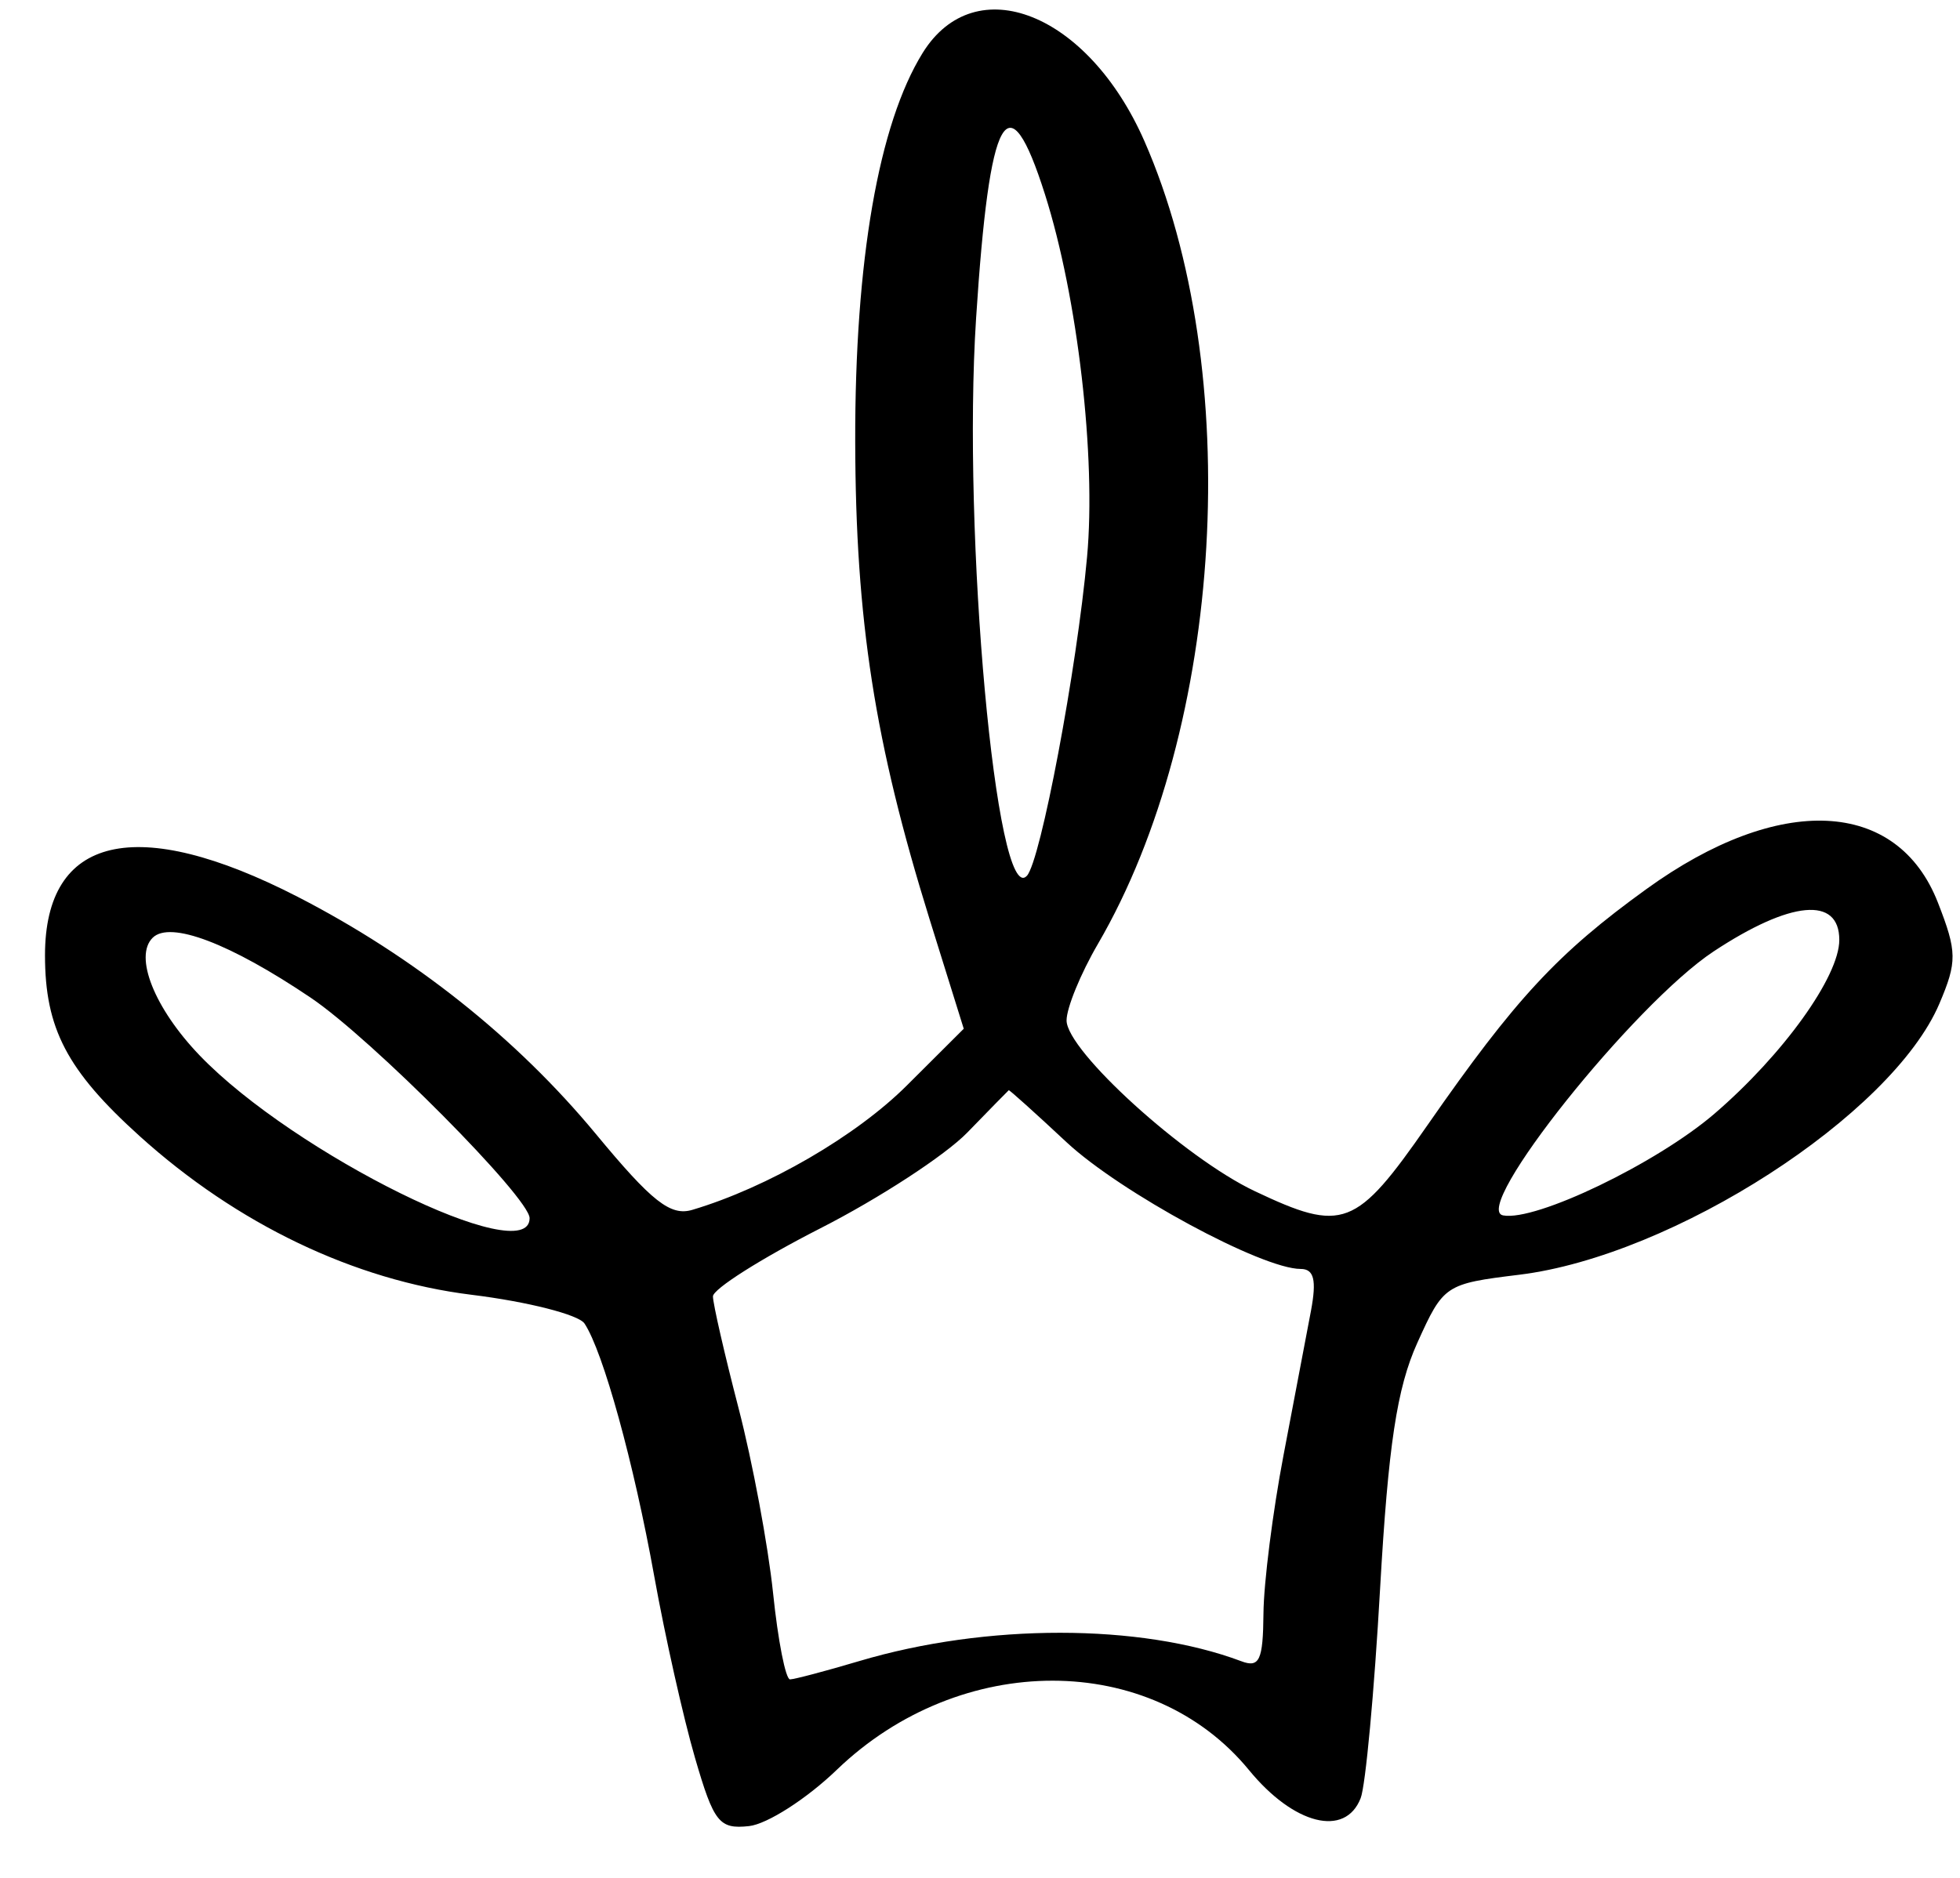 <?xml version="1.0" encoding="UTF-8"?> <svg xmlns="http://www.w3.org/2000/svg" width="24" height="23" viewBox="0 0 24 23" fill="none"> <path fill-rule="evenodd" clip-rule="evenodd" d="M10.472 5.407C10.468 3.191 10.758 1.519 11.298 0.648C11.943 -0.391 13.324 0.159 14.013 1.728C15.245 4.536 14.992 8.905 13.443 11.563C13.232 11.925 13.06 12.345 13.06 12.498C13.06 12.87 14.505 14.182 15.362 14.588C16.446 15.102 16.602 15.043 17.482 13.777C18.556 12.232 19.073 11.674 20.162 10.888C21.787 9.713 23.233 9.781 23.73 11.056C23.965 11.658 23.966 11.779 23.747 12.294C23.166 13.656 20.491 15.382 18.602 15.613C17.696 15.724 17.675 15.738 17.355 16.447C17.105 17 16.999 17.704 16.899 19.459C16.828 20.719 16.721 21.873 16.661 22.024C16.472 22.508 15.843 22.35 15.294 21.68C14.098 20.222 11.762 20.22 10.249 21.674C9.879 22.031 9.394 22.342 9.171 22.366C8.806 22.405 8.741 22.323 8.51 21.529C8.369 21.045 8.144 20.044 8.011 19.305C7.761 17.916 7.385 16.553 7.157 16.21C7.085 16.102 6.462 15.943 5.771 15.858C4.338 15.68 2.905 14.994 1.71 13.915C0.82 13.111 0.551 12.597 0.551 11.7C0.551 10.231 1.672 9.971 3.643 10.983C5.068 11.716 6.32 12.711 7.294 13.886C7.983 14.719 8.21 14.898 8.478 14.818C9.399 14.544 10.486 13.913 11.107 13.292L11.801 12.6L11.383 11.26C10.71 9.095 10.477 7.602 10.472 5.407ZM13.311 6.821C13.423 5.599 13.196 3.642 12.796 2.382C12.343 0.954 12.116 1.362 11.952 3.9C11.781 6.534 12.2 11.127 12.574 10.727C12.742 10.548 13.186 8.197 13.311 6.821ZM20.993 13.641C21.834 12.918 22.522 11.961 22.522 11.512C22.522 10.975 21.927 11.03 20.983 11.653C20.008 12.298 18.004 14.81 18.405 14.886C18.804 14.962 20.285 14.249 20.993 13.641ZM6.485 14.92C6.485 14.671 4.551 12.723 3.805 12.22C2.816 11.553 2.084 11.275 1.87 11.485C1.637 11.713 1.891 12.35 2.445 12.927C3.602 14.132 6.485 15.553 6.485 14.92ZM15.927 15.542C15.451 15.542 13.721 14.605 13.061 13.991C12.679 13.634 12.36 13.347 12.352 13.353C12.344 13.359 12.116 13.592 11.844 13.872C11.573 14.151 10.761 14.68 10.04 15.047C9.319 15.415 8.73 15.788 8.73 15.878C8.73 15.967 8.871 16.582 9.043 17.245C9.215 17.907 9.405 18.927 9.466 19.51C9.526 20.093 9.62 20.57 9.674 20.569C9.728 20.568 10.11 20.467 10.524 20.344C12.077 19.882 13.965 19.883 15.198 20.346C15.422 20.431 15.466 20.336 15.471 19.762C15.474 19.386 15.585 18.512 15.717 17.821C15.849 17.129 16 16.334 16.053 16.053C16.123 15.678 16.09 15.542 15.927 15.542Z" fill="black"></path> </svg> 